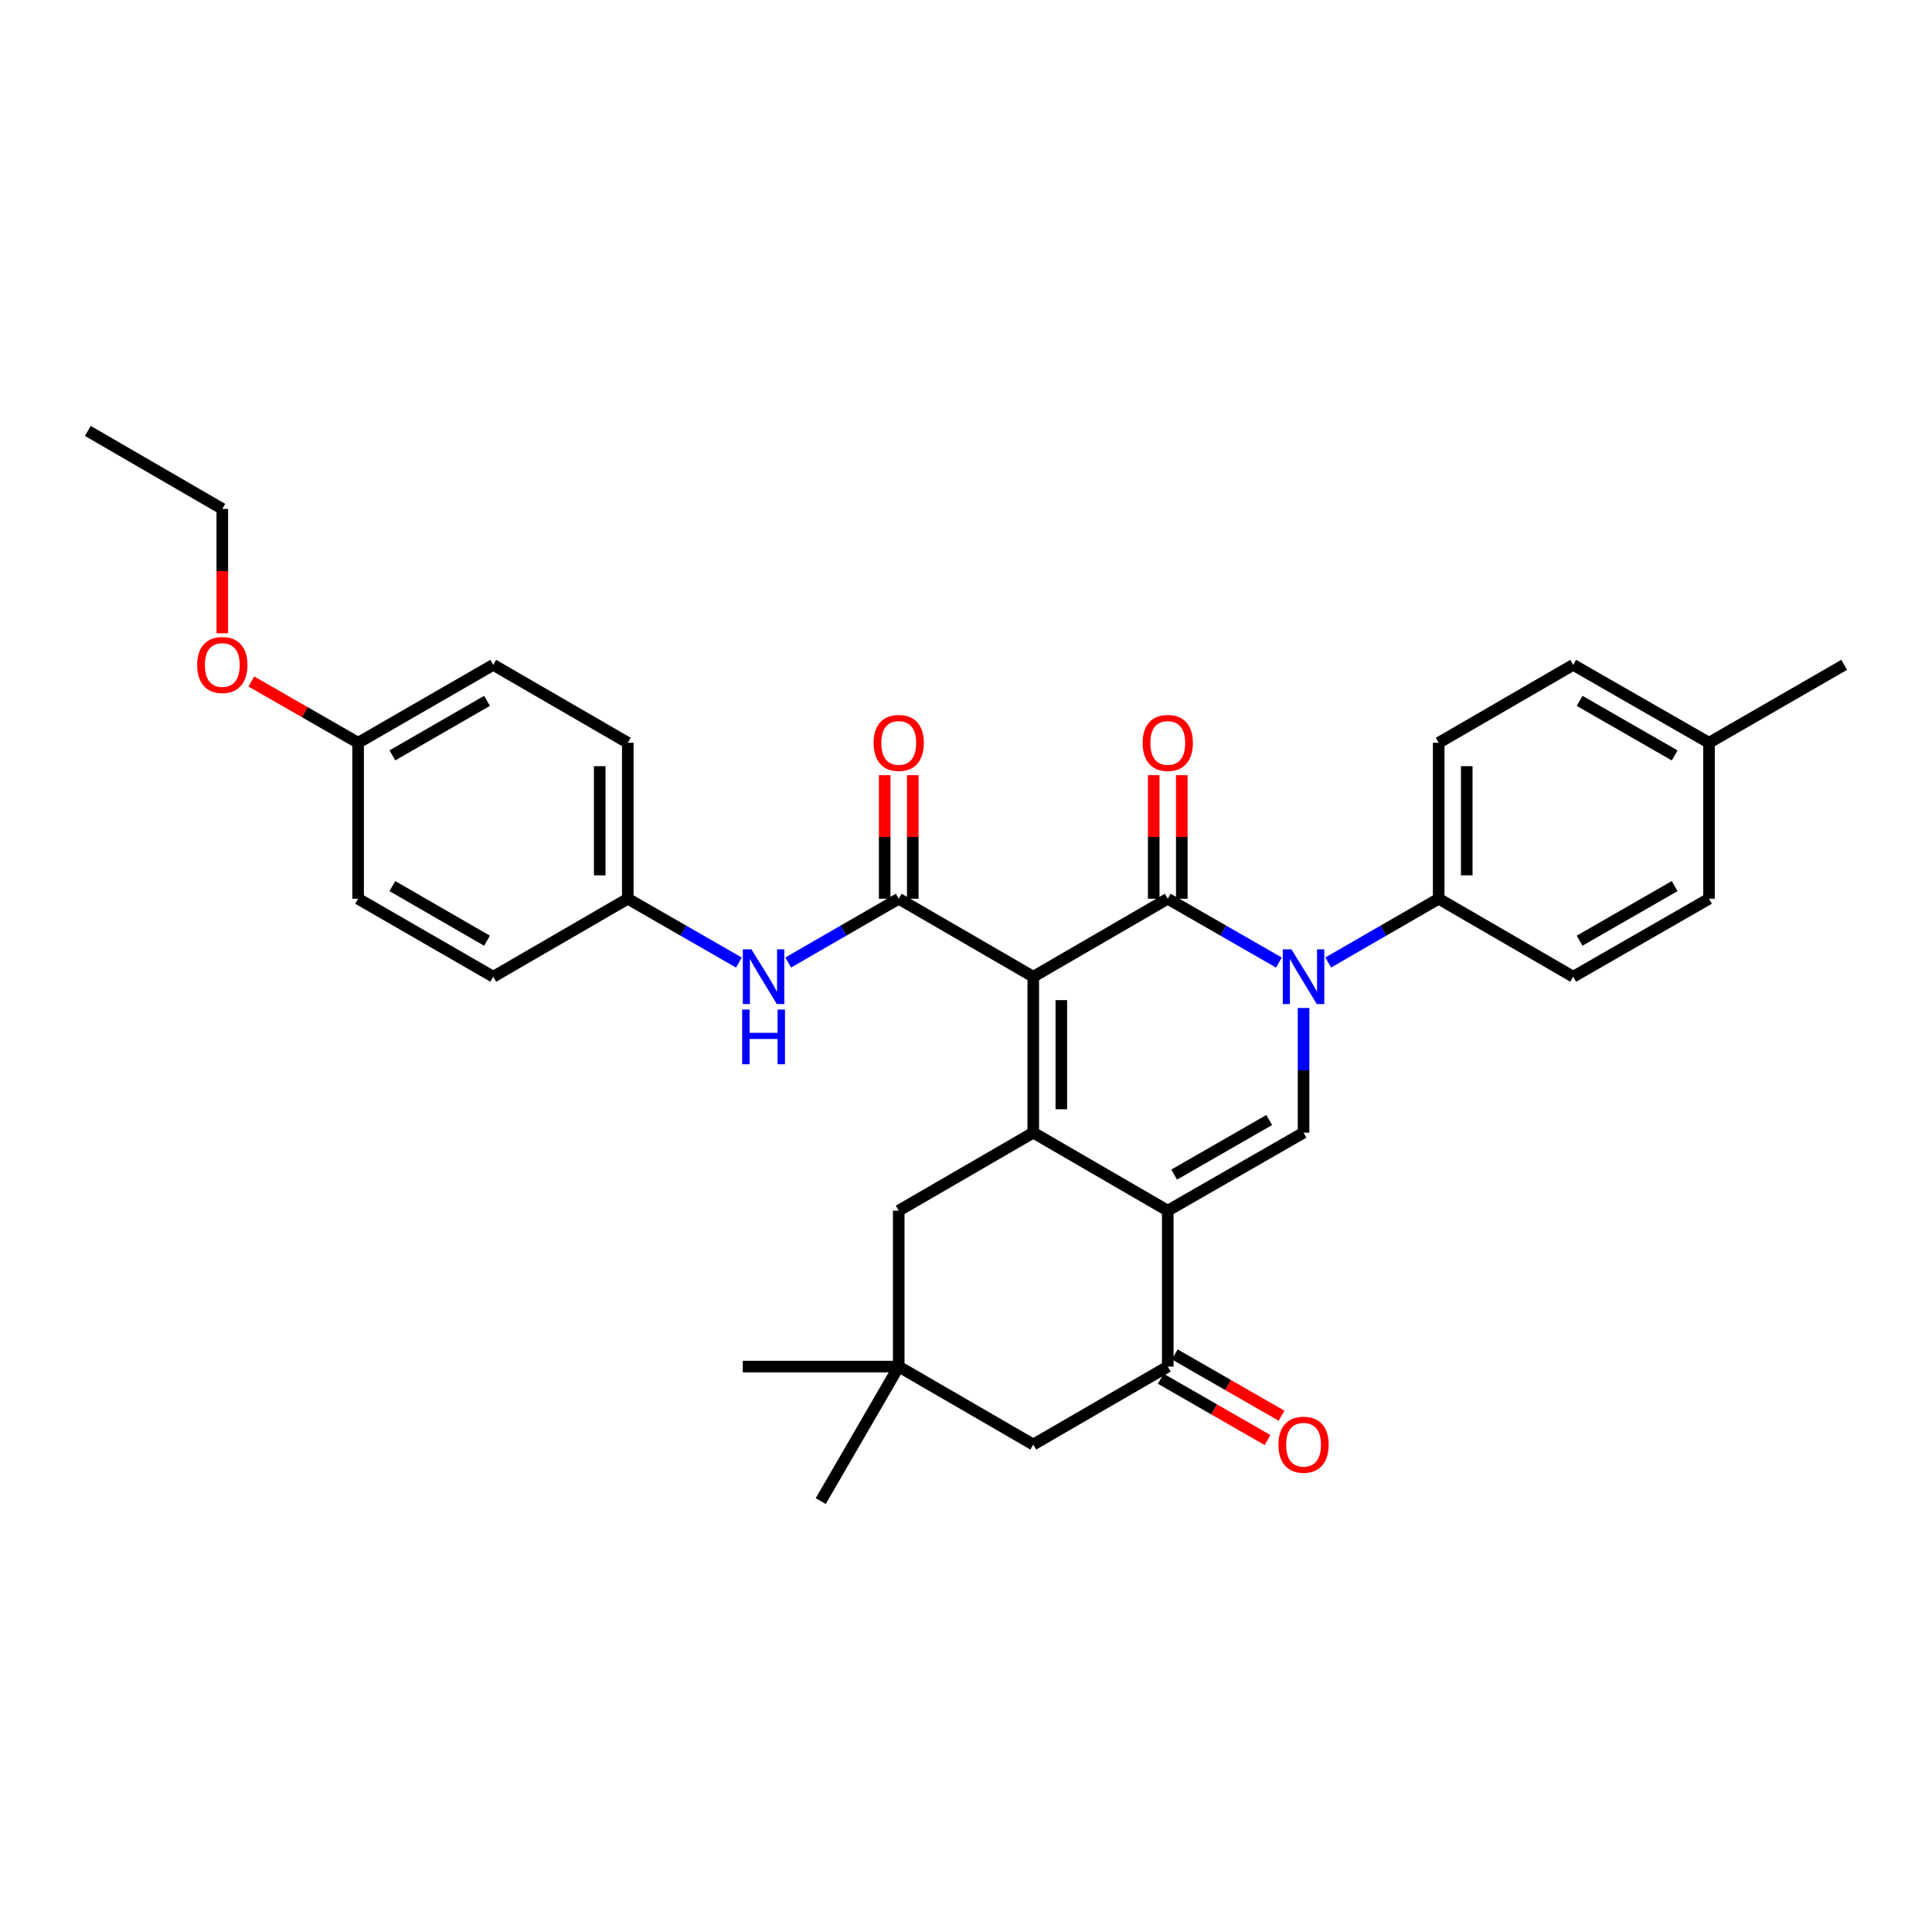 <?xml version='1.0' encoding='iso-8859-1'?>
<svg version='1.1' baseProfile='full'
              xmlns='http://www.w3.org/2000/svg'
                      xmlns:rdkit='http://www.rdkit.org/xml'
                      xmlns:xlink='http://www.w3.org/1999/xlink'
                  xml:space='preserve'
width='1000px' height='1000px' viewBox='0 0 1000 1000'>
<!-- END OF HEADER -->
<rect style='opacity:1.0;fill:#FFFFFF;stroke:none' width='1000' height='1000' x='0' y='0'> </rect>
<path class='bond-0' d='M 534.818,505.553 L 604.429,465.182' style='fill:none;fill-rule:evenodd;stroke:#000000;stroke-width:6px;stroke-linecap:butt;stroke-linejoin:miter;stroke-opacity:1' />
<path class='bond-1' d='M 534.818,505.553 L 534.818,586.262' style='fill:none;fill-rule:evenodd;stroke:#000000;stroke-width:6px;stroke-linecap:butt;stroke-linejoin:miter;stroke-opacity:1' />
<path class='bond-1' d='M 549.346,517.659 L 549.346,574.156' style='fill:none;fill-rule:evenodd;stroke:#000000;stroke-width:6px;stroke-linecap:butt;stroke-linejoin:miter;stroke-opacity:1' />
<path class='bond-4' d='M 534.818,505.553 L 465.182,465.182' style='fill:none;fill-rule:evenodd;stroke:#000000;stroke-width:6px;stroke-linecap:butt;stroke-linejoin:miter;stroke-opacity:1' />
<path class='bond-3' d='M 604.429,465.182 L 633.191,481.701' style='fill:none;fill-rule:evenodd;stroke:#000000;stroke-width:6px;stroke-linecap:butt;stroke-linejoin:miter;stroke-opacity:1' />
<path class='bond-3' d='M 633.191,481.701 L 661.953,498.22' style='fill:none;fill-rule:evenodd;stroke:#0000FF;stroke-width:6px;stroke-linecap:butt;stroke-linejoin:miter;stroke-opacity:1' />
<path class='bond-11' d='M 611.693,465.182 L 611.693,433.209' style='fill:none;fill-rule:evenodd;stroke:#000000;stroke-width:6px;stroke-linecap:butt;stroke-linejoin:miter;stroke-opacity:1' />
<path class='bond-11' d='M 611.693,433.209 L 611.693,401.235' style='fill:none;fill-rule:evenodd;stroke:#FF0000;stroke-width:6px;stroke-linecap:butt;stroke-linejoin:miter;stroke-opacity:1' />
<path class='bond-11' d='M 597.166,465.182 L 597.166,433.209' style='fill:none;fill-rule:evenodd;stroke:#000000;stroke-width:6px;stroke-linecap:butt;stroke-linejoin:miter;stroke-opacity:1' />
<path class='bond-11' d='M 597.166,433.209 L 597.166,401.235' style='fill:none;fill-rule:evenodd;stroke:#FF0000;stroke-width:6px;stroke-linecap:butt;stroke-linejoin:miter;stroke-opacity:1' />
<path class='bond-2' d='M 534.818,586.262 L 604.429,626.633' style='fill:none;fill-rule:evenodd;stroke:#000000;stroke-width:6px;stroke-linecap:butt;stroke-linejoin:miter;stroke-opacity:1' />
<path class='bond-8' d='M 534.818,586.262 L 465.182,626.633' style='fill:none;fill-rule:evenodd;stroke:#000000;stroke-width:6px;stroke-linecap:butt;stroke-linejoin:miter;stroke-opacity:1' />
<path class='bond-5' d='M 604.429,626.633 L 674.719,586.262' style='fill:none;fill-rule:evenodd;stroke:#000000;stroke-width:6px;stroke-linecap:butt;stroke-linejoin:miter;stroke-opacity:1' />
<path class='bond-5' d='M 607.737,607.979 L 656.94,579.72' style='fill:none;fill-rule:evenodd;stroke:#000000;stroke-width:6px;stroke-linecap:butt;stroke-linejoin:miter;stroke-opacity:1' />
<path class='bond-6' d='M 604.429,626.633 L 604.429,707.342' style='fill:none;fill-rule:evenodd;stroke:#000000;stroke-width:6px;stroke-linecap:butt;stroke-linejoin:miter;stroke-opacity:1' />
<path class='bond-9' d='M 687.478,498.188 L 716.07,481.685' style='fill:none;fill-rule:evenodd;stroke:#0000FF;stroke-width:6px;stroke-linecap:butt;stroke-linejoin:miter;stroke-opacity:1' />
<path class='bond-9' d='M 716.07,481.685 L 744.661,465.182' style='fill:none;fill-rule:evenodd;stroke:#000000;stroke-width:6px;stroke-linecap:butt;stroke-linejoin:miter;stroke-opacity:1' />
<path class='bond-32' d='M 674.719,521.731 L 674.719,553.996' style='fill:none;fill-rule:evenodd;stroke:#0000FF;stroke-width:6px;stroke-linecap:butt;stroke-linejoin:miter;stroke-opacity:1' />
<path class='bond-32' d='M 674.719,553.996 L 674.719,586.262' style='fill:none;fill-rule:evenodd;stroke:#000000;stroke-width:6px;stroke-linecap:butt;stroke-linejoin:miter;stroke-opacity:1' />
<path class='bond-7' d='M 465.182,465.182 L 436.582,481.686' style='fill:none;fill-rule:evenodd;stroke:#000000;stroke-width:6px;stroke-linecap:butt;stroke-linejoin:miter;stroke-opacity:1' />
<path class='bond-7' d='M 436.582,481.686 L 407.983,498.19' style='fill:none;fill-rule:evenodd;stroke:#0000FF;stroke-width:6px;stroke-linecap:butt;stroke-linejoin:miter;stroke-opacity:1' />
<path class='bond-13' d='M 472.446,465.182 L 472.446,433.209' style='fill:none;fill-rule:evenodd;stroke:#000000;stroke-width:6px;stroke-linecap:butt;stroke-linejoin:miter;stroke-opacity:1' />
<path class='bond-13' d='M 472.446,433.209 L 472.446,401.235' style='fill:none;fill-rule:evenodd;stroke:#FF0000;stroke-width:6px;stroke-linecap:butt;stroke-linejoin:miter;stroke-opacity:1' />
<path class='bond-13' d='M 457.918,465.182 L 457.918,433.209' style='fill:none;fill-rule:evenodd;stroke:#000000;stroke-width:6px;stroke-linecap:butt;stroke-linejoin:miter;stroke-opacity:1' />
<path class='bond-13' d='M 457.918,433.209 L 457.918,401.235' style='fill:none;fill-rule:evenodd;stroke:#FF0000;stroke-width:6px;stroke-linecap:butt;stroke-linejoin:miter;stroke-opacity:1' />
<path class='bond-14' d='M 600.813,713.641 L 628.444,729.505' style='fill:none;fill-rule:evenodd;stroke:#000000;stroke-width:6px;stroke-linecap:butt;stroke-linejoin:miter;stroke-opacity:1' />
<path class='bond-14' d='M 628.444,729.505 L 656.076,745.369' style='fill:none;fill-rule:evenodd;stroke:#FF0000;stroke-width:6px;stroke-linecap:butt;stroke-linejoin:miter;stroke-opacity:1' />
<path class='bond-14' d='M 608.046,701.042 L 635.678,716.906' style='fill:none;fill-rule:evenodd;stroke:#000000;stroke-width:6px;stroke-linecap:butt;stroke-linejoin:miter;stroke-opacity:1' />
<path class='bond-14' d='M 635.678,716.906 L 663.309,732.77' style='fill:none;fill-rule:evenodd;stroke:#FF0000;stroke-width:6px;stroke-linecap:butt;stroke-linejoin:miter;stroke-opacity:1' />
<path class='bond-33' d='M 604.429,707.342 L 534.818,747.696' style='fill:none;fill-rule:evenodd;stroke:#000000;stroke-width:6px;stroke-linecap:butt;stroke-linejoin:miter;stroke-opacity:1' />
<path class='bond-17' d='M 382.457,498.22 L 353.7,481.701' style='fill:none;fill-rule:evenodd;stroke:#0000FF;stroke-width:6px;stroke-linecap:butt;stroke-linejoin:miter;stroke-opacity:1' />
<path class='bond-17' d='M 353.7,481.701 L 324.942,465.182' style='fill:none;fill-rule:evenodd;stroke:#000000;stroke-width:6px;stroke-linecap:butt;stroke-linejoin:miter;stroke-opacity:1' />
<path class='bond-10' d='M 465.182,626.633 L 465.182,707.342' style='fill:none;fill-rule:evenodd;stroke:#000000;stroke-width:6px;stroke-linecap:butt;stroke-linejoin:miter;stroke-opacity:1' />
<path class='bond-15' d='M 744.661,465.182 L 744.661,384.457' style='fill:none;fill-rule:evenodd;stroke:#000000;stroke-width:6px;stroke-linecap:butt;stroke-linejoin:miter;stroke-opacity:1' />
<path class='bond-15' d='M 759.189,453.073 L 759.189,396.566' style='fill:none;fill-rule:evenodd;stroke:#000000;stroke-width:6px;stroke-linecap:butt;stroke-linejoin:miter;stroke-opacity:1' />
<path class='bond-16' d='M 744.661,465.182 L 814.289,505.553' style='fill:none;fill-rule:evenodd;stroke:#000000;stroke-width:6px;stroke-linecap:butt;stroke-linejoin:miter;stroke-opacity:1' />
<path class='bond-12' d='M 465.182,707.342 L 534.818,747.696' style='fill:none;fill-rule:evenodd;stroke:#000000;stroke-width:6px;stroke-linecap:butt;stroke-linejoin:miter;stroke-opacity:1' />
<path class='bond-27' d='M 465.182,707.342 L 424.811,776.961' style='fill:none;fill-rule:evenodd;stroke:#000000;stroke-width:6px;stroke-linecap:butt;stroke-linejoin:miter;stroke-opacity:1' />
<path class='bond-28' d='M 465.182,707.342 L 384.457,707.342' style='fill:none;fill-rule:evenodd;stroke:#000000;stroke-width:6px;stroke-linecap:butt;stroke-linejoin:miter;stroke-opacity:1' />
<path class='bond-20' d='M 744.661,384.457 L 814.289,344.118' style='fill:none;fill-rule:evenodd;stroke:#000000;stroke-width:6px;stroke-linecap:butt;stroke-linejoin:miter;stroke-opacity:1' />
<path class='bond-19' d='M 814.289,505.553 L 884.579,465.182' style='fill:none;fill-rule:evenodd;stroke:#000000;stroke-width:6px;stroke-linecap:butt;stroke-linejoin:miter;stroke-opacity:1' />
<path class='bond-19' d='M 817.597,486.9 L 866.8,458.64' style='fill:none;fill-rule:evenodd;stroke:#000000;stroke-width:6px;stroke-linecap:butt;stroke-linejoin:miter;stroke-opacity:1' />
<path class='bond-22' d='M 324.942,465.182 L 255.314,505.553' style='fill:none;fill-rule:evenodd;stroke:#000000;stroke-width:6px;stroke-linecap:butt;stroke-linejoin:miter;stroke-opacity:1' />
<path class='bond-23' d='M 324.942,465.182 L 324.942,384.457' style='fill:none;fill-rule:evenodd;stroke:#000000;stroke-width:6px;stroke-linecap:butt;stroke-linejoin:miter;stroke-opacity:1' />
<path class='bond-23' d='M 310.414,453.073 L 310.414,396.566' style='fill:none;fill-rule:evenodd;stroke:#000000;stroke-width:6px;stroke-linecap:butt;stroke-linejoin:miter;stroke-opacity:1' />
<path class='bond-18' d='M 185.356,384.457 L 255.314,344.118' style='fill:none;fill-rule:evenodd;stroke:#000000;stroke-width:6px;stroke-linecap:butt;stroke-linejoin:miter;stroke-opacity:1' />
<path class='bond-18' d='M 203.106,390.991 L 252.077,362.755' style='fill:none;fill-rule:evenodd;stroke:#000000;stroke-width:6px;stroke-linecap:butt;stroke-linejoin:miter;stroke-opacity:1' />
<path class='bond-26' d='M 185.356,384.457 L 157.724,368.599' style='fill:none;fill-rule:evenodd;stroke:#000000;stroke-width:6px;stroke-linecap:butt;stroke-linejoin:miter;stroke-opacity:1' />
<path class='bond-26' d='M 157.724,368.599 L 130.092,352.742' style='fill:none;fill-rule:evenodd;stroke:#FF0000;stroke-width:6px;stroke-linecap:butt;stroke-linejoin:miter;stroke-opacity:1' />
<path class='bond-34' d='M 185.356,384.457 L 185.356,465.182' style='fill:none;fill-rule:evenodd;stroke:#000000;stroke-width:6px;stroke-linecap:butt;stroke-linejoin:miter;stroke-opacity:1' />
<path class='bond-21' d='M 884.579,465.182 L 884.579,384.457' style='fill:none;fill-rule:evenodd;stroke:#000000;stroke-width:6px;stroke-linecap:butt;stroke-linejoin:miter;stroke-opacity:1' />
<path class='bond-35' d='M 814.289,344.118 L 884.579,384.457' style='fill:none;fill-rule:evenodd;stroke:#000000;stroke-width:6px;stroke-linecap:butt;stroke-linejoin:miter;stroke-opacity:1' />
<path class='bond-35' d='M 817.602,362.769 L 866.804,391.006' style='fill:none;fill-rule:evenodd;stroke:#000000;stroke-width:6px;stroke-linecap:butt;stroke-linejoin:miter;stroke-opacity:1' />
<path class='bond-30' d='M 884.579,384.457 L 954.545,344.118' style='fill:none;fill-rule:evenodd;stroke:#000000;stroke-width:6px;stroke-linecap:butt;stroke-linejoin:miter;stroke-opacity:1' />
<path class='bond-25' d='M 255.314,505.553 L 185.356,465.182' style='fill:none;fill-rule:evenodd;stroke:#000000;stroke-width:6px;stroke-linecap:butt;stroke-linejoin:miter;stroke-opacity:1' />
<path class='bond-25' d='M 252.082,486.914 L 203.111,458.655' style='fill:none;fill-rule:evenodd;stroke:#000000;stroke-width:6px;stroke-linecap:butt;stroke-linejoin:miter;stroke-opacity:1' />
<path class='bond-24' d='M 324.942,384.457 L 255.314,344.118' style='fill:none;fill-rule:evenodd;stroke:#000000;stroke-width:6px;stroke-linecap:butt;stroke-linejoin:miter;stroke-opacity:1' />
<path class='bond-29' d='M 115.066,327.78 L 115.066,295.587' style='fill:none;fill-rule:evenodd;stroke:#FF0000;stroke-width:6px;stroke-linecap:butt;stroke-linejoin:miter;stroke-opacity:1' />
<path class='bond-29' d='M 115.066,295.587 L 115.066,263.393' style='fill:none;fill-rule:evenodd;stroke:#000000;stroke-width:6px;stroke-linecap:butt;stroke-linejoin:miter;stroke-opacity:1' />
<path class='bond-31' d='M 115.066,263.393 L 45.455,223.039' style='fill:none;fill-rule:evenodd;stroke:#000000;stroke-width:6px;stroke-linecap:butt;stroke-linejoin:miter;stroke-opacity:1' />
<path  class='atom-4' d='M 668.459 491.393
L 677.739 506.393
Q 678.659 507.873, 680.139 510.553
Q 681.619 513.233, 681.699 513.393
L 681.699 491.393
L 685.459 491.393
L 685.459 519.713
L 681.579 519.713
L 671.619 503.313
Q 670.459 501.393, 669.219 499.193
Q 668.019 496.993, 667.659 496.313
L 667.659 519.713
L 663.979 519.713
L 663.979 491.393
L 668.459 491.393
' fill='#0000FF'/>
<path  class='atom-8' d='M 388.963 491.393
L 398.243 506.393
Q 399.163 507.873, 400.643 510.553
Q 402.123 513.233, 402.203 513.393
L 402.203 491.393
L 405.963 491.393
L 405.963 519.713
L 402.083 519.713
L 392.123 503.313
Q 390.963 501.393, 389.723 499.193
Q 388.523 496.993, 388.163 496.313
L 388.163 519.713
L 384.483 519.713
L 384.483 491.393
L 388.963 491.393
' fill='#0000FF'/>
<path  class='atom-8' d='M 384.143 522.545
L 387.983 522.545
L 387.983 534.585
L 402.463 534.585
L 402.463 522.545
L 406.303 522.545
L 406.303 550.865
L 402.463 550.865
L 402.463 537.785
L 387.983 537.785
L 387.983 550.865
L 384.143 550.865
L 384.143 522.545
' fill='#0000FF'/>
<path  class='atom-12' d='M 591.429 384.537
Q 591.429 377.737, 594.789 373.937
Q 598.149 370.137, 604.429 370.137
Q 610.709 370.137, 614.069 373.937
Q 617.429 377.737, 617.429 384.537
Q 617.429 391.417, 614.029 395.337
Q 610.629 399.217, 604.429 399.217
Q 598.189 399.217, 594.789 395.337
Q 591.429 391.457, 591.429 384.537
M 604.429 396.017
Q 608.749 396.017, 611.069 393.137
Q 613.429 390.217, 613.429 384.537
Q 613.429 378.977, 611.069 376.177
Q 608.749 373.337, 604.429 373.337
Q 600.109 373.337, 597.749 376.137
Q 595.429 378.937, 595.429 384.537
Q 595.429 390.257, 597.749 393.137
Q 600.109 396.017, 604.429 396.017
' fill='#FF0000'/>
<path  class='atom-14' d='M 452.182 384.537
Q 452.182 377.737, 455.542 373.937
Q 458.902 370.137, 465.182 370.137
Q 471.462 370.137, 474.822 373.937
Q 478.182 377.737, 478.182 384.537
Q 478.182 391.417, 474.782 395.337
Q 471.382 399.217, 465.182 399.217
Q 458.942 399.217, 455.542 395.337
Q 452.182 391.457, 452.182 384.537
M 465.182 396.017
Q 469.502 396.017, 471.822 393.137
Q 474.182 390.217, 474.182 384.537
Q 474.182 378.977, 471.822 376.177
Q 469.502 373.337, 465.182 373.337
Q 460.862 373.337, 458.502 376.137
Q 456.182 378.937, 456.182 384.537
Q 456.182 390.257, 458.502 393.137
Q 460.862 396.017, 465.182 396.017
' fill='#FF0000'/>
<path  class='atom-15' d='M 661.719 747.776
Q 661.719 740.976, 665.079 737.176
Q 668.439 733.376, 674.719 733.376
Q 680.999 733.376, 684.359 737.176
Q 687.719 740.976, 687.719 747.776
Q 687.719 754.656, 684.319 758.576
Q 680.919 762.456, 674.719 762.456
Q 668.479 762.456, 665.079 758.576
Q 661.719 754.696, 661.719 747.776
M 674.719 759.256
Q 679.039 759.256, 681.359 756.376
Q 683.719 753.456, 683.719 747.776
Q 683.719 742.216, 681.359 739.416
Q 679.039 736.576, 674.719 736.576
Q 670.399 736.576, 668.039 739.376
Q 665.719 742.176, 665.719 747.776
Q 665.719 753.496, 668.039 756.376
Q 670.399 759.256, 674.719 759.256
' fill='#FF0000'/>
<path  class='atom-27' d='M 102.066 344.198
Q 102.066 337.398, 105.426 333.598
Q 108.786 329.798, 115.066 329.798
Q 121.346 329.798, 124.706 333.598
Q 128.066 337.398, 128.066 344.198
Q 128.066 351.078, 124.666 354.998
Q 121.266 358.878, 115.066 358.878
Q 108.826 358.878, 105.426 354.998
Q 102.066 351.118, 102.066 344.198
M 115.066 355.678
Q 119.386 355.678, 121.706 352.798
Q 124.066 349.878, 124.066 344.198
Q 124.066 338.638, 121.706 335.838
Q 119.386 332.998, 115.066 332.998
Q 110.746 332.998, 108.386 335.798
Q 106.066 338.598, 106.066 344.198
Q 106.066 349.918, 108.386 352.798
Q 110.746 355.678, 115.066 355.678
' fill='#FF0000'/>
</svg>
